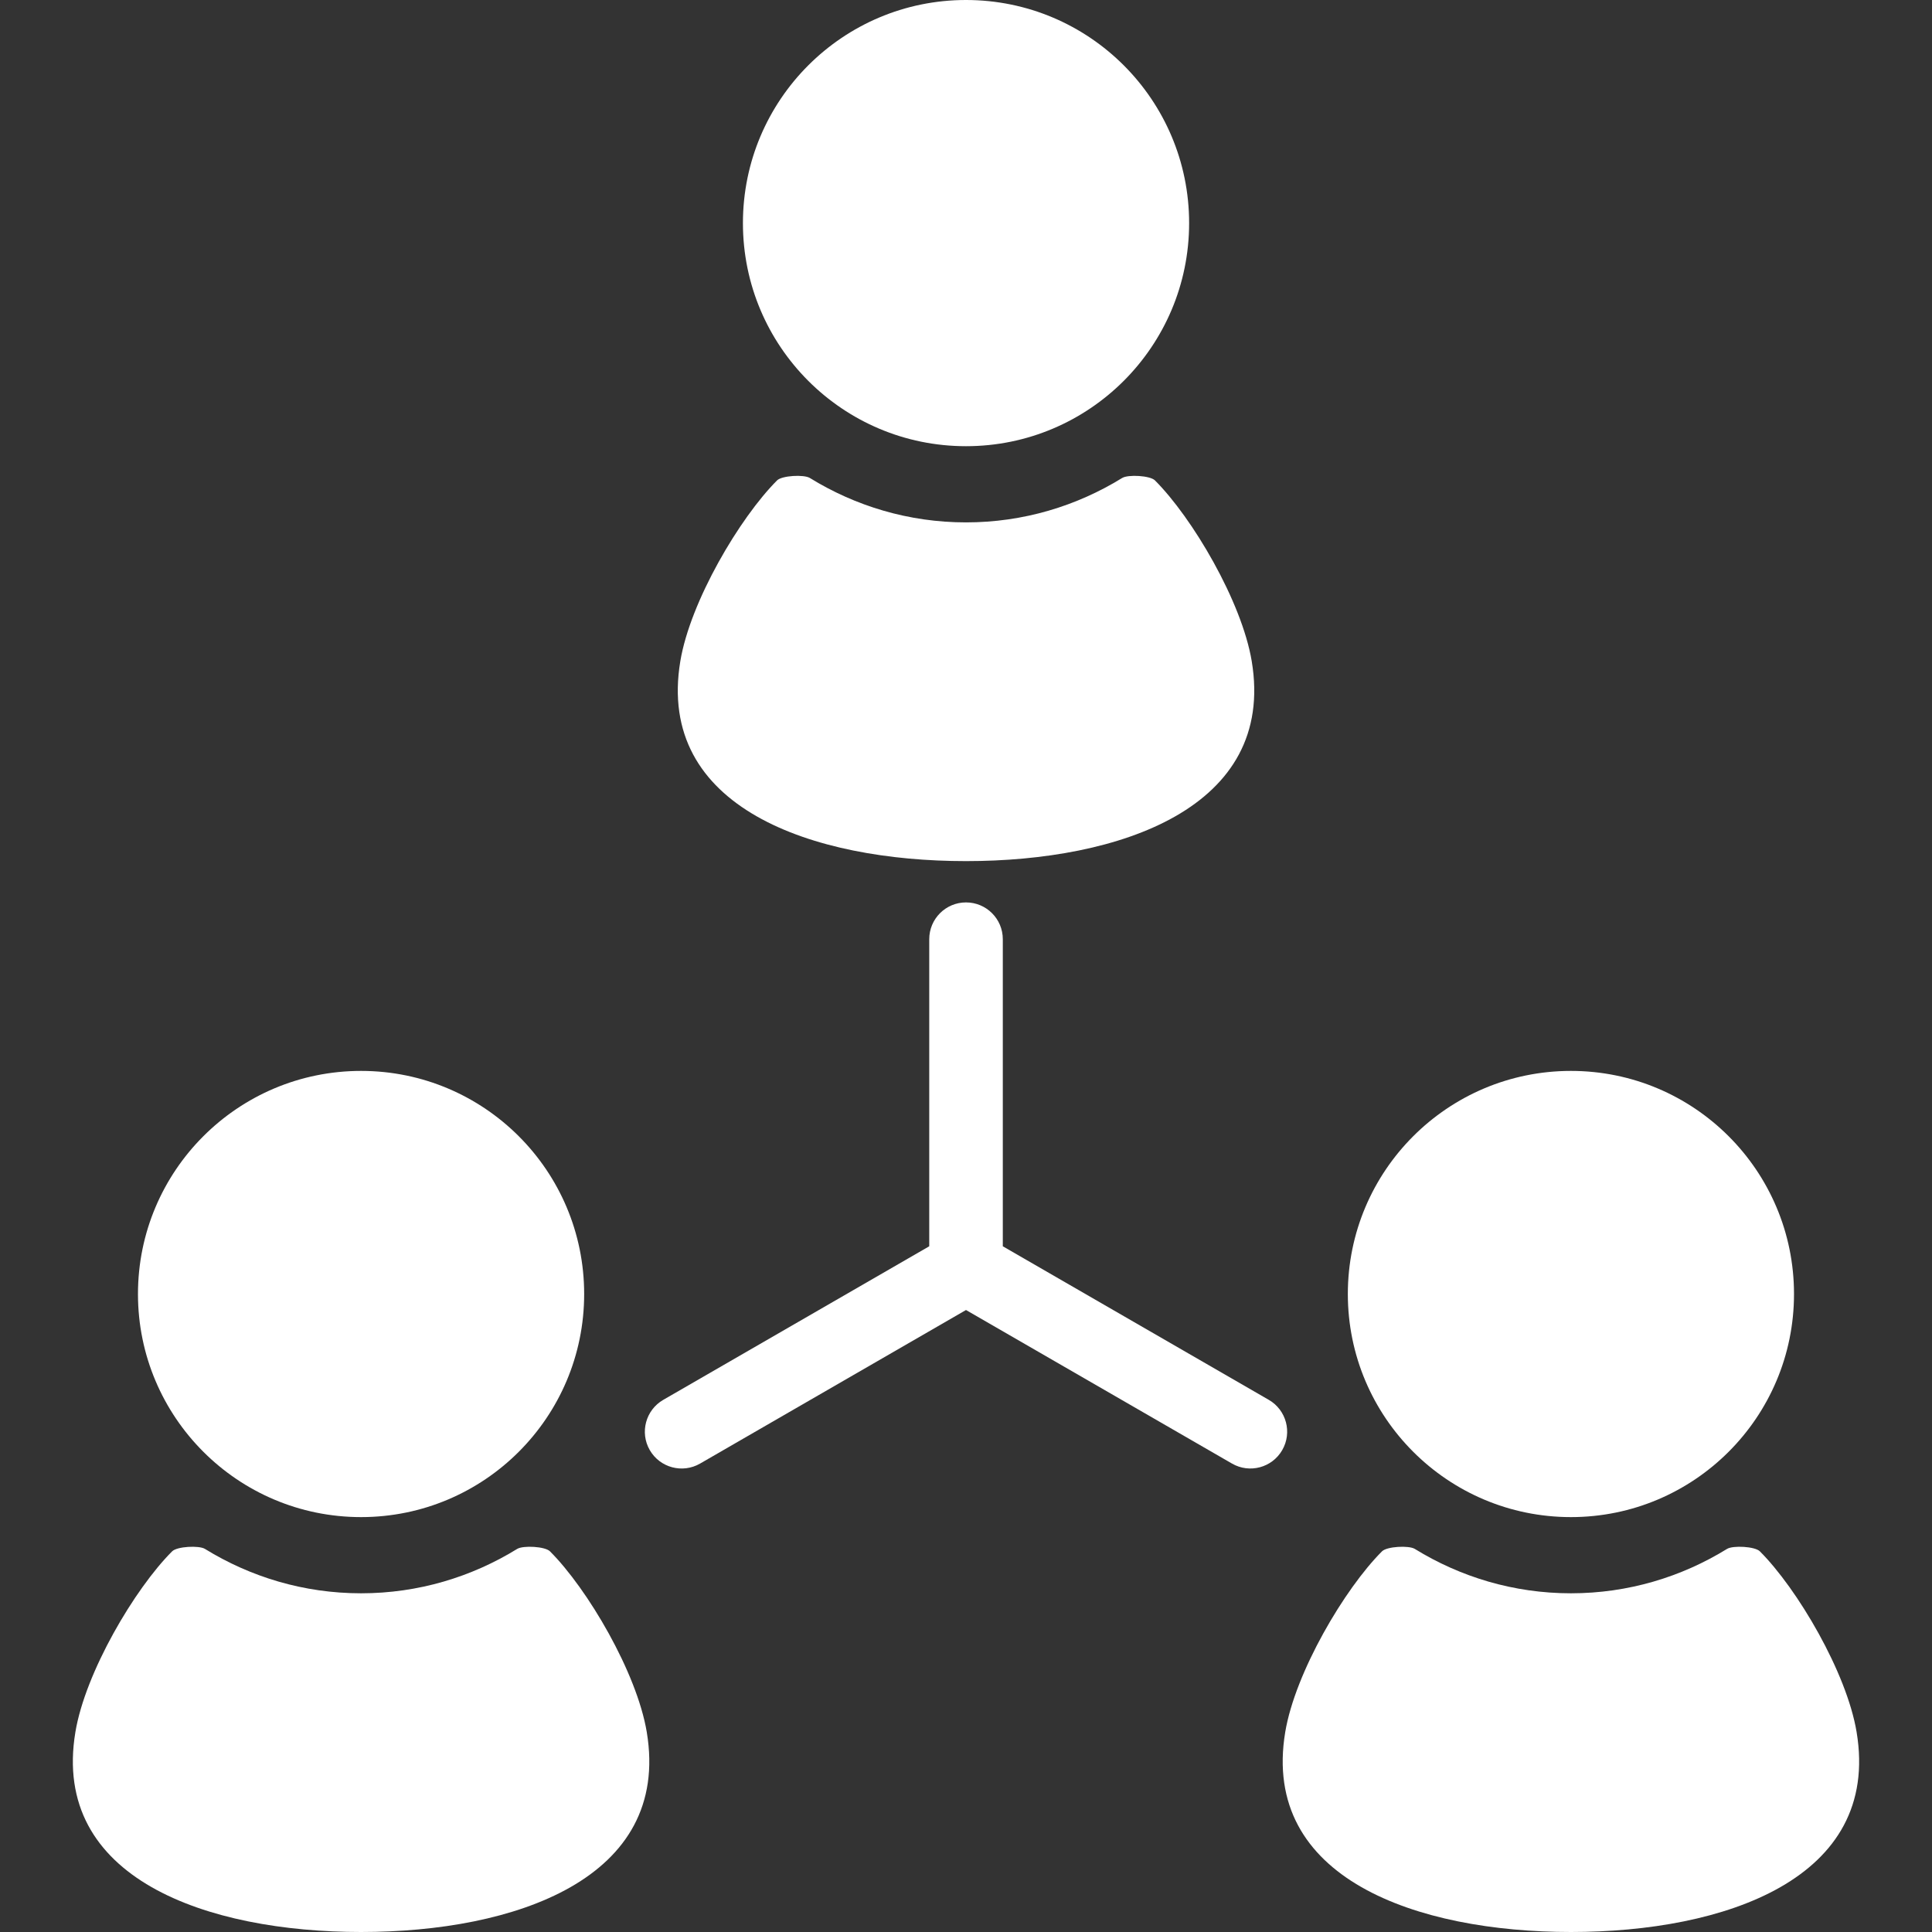 <?xml version="1.0" encoding="utf-8"?>
<svg xmlns="http://www.w3.org/2000/svg" fill="none" height="100%" overflow="visible" preserveAspectRatio="none" style="display: block;" viewBox="0 0 80 80" width="100%">
<rect x="0" y="0" width="80" height="80" fill="#333333" stroke="none"/>
<g id="network-1-svgrepo-com 1">
<g id="Group">
<path d="M40 18.476C45.101 18.476 49.239 14.34 49.239 9.238C49.239 4.137 45.102 0 40 0C34.899 0 30.763 4.137 30.763 9.238C30.763 14.34 34.899 18.476 40 18.476Z" fill="white" id="Vector"/>
<path d="M40 35.657C46.346 35.657 52.845 33.459 51.831 27.376C51.418 24.905 49.375 21.442 47.823 19.891C47.622 19.692 46.712 19.64 46.465 19.793C44.582 20.954 42.371 21.631 40 21.631C37.63 21.631 35.419 20.954 33.536 19.793C33.289 19.64 32.379 19.692 32.178 19.891C30.628 21.442 28.582 24.905 28.171 27.376C27.157 33.46 33.656 35.657 40 35.657Z" fill="white" id="Vector_2"/>
<path d="M14.951 62.82C20.052 62.82 24.189 58.684 24.189 53.583C24.189 48.48 20.052 44.344 14.951 44.344C9.849 44.344 5.713 48.48 5.713 53.583C5.714 58.684 9.85 62.82 14.951 62.82Z" fill="white" id="Vector_3"/>
<path d="M22.773 64.237C22.573 64.034 21.663 63.985 21.416 64.137C19.531 65.298 17.322 65.975 14.951 65.975C12.58 65.975 10.37 65.298 8.487 64.137C8.24 63.985 7.329 64.034 7.128 64.237C5.577 65.786 3.533 69.249 3.122 71.72C2.107 77.804 8.606 80 14.951 80C21.297 80 27.796 77.804 26.781 71.72C26.368 69.249 24.324 65.786 22.773 64.237Z" fill="white" id="Vector_4"/>
<path d="M65.049 62.82C70.15 62.82 74.286 58.684 74.286 53.583C74.286 48.48 70.15 44.344 65.049 44.344C59.948 44.344 55.811 48.48 55.811 53.583C55.811 58.684 59.948 62.82 65.049 62.82Z" fill="white" id="Vector_5"/>
<path d="M76.878 71.72C76.467 69.249 74.422 65.786 72.872 64.237C72.671 64.034 71.76 63.985 71.513 64.137C69.63 65.298 67.42 65.975 65.049 65.975C62.678 65.975 60.468 65.298 58.584 64.137C58.337 63.985 57.427 64.034 57.226 64.237C55.676 65.786 53.632 69.249 53.219 71.72C52.205 77.804 58.703 80 65.049 80C71.394 80 77.892 77.804 76.878 71.72Z" fill="white" id="Vector_6"/>
<path d="M52.538 57.965L41.524 51.606V38.89C41.524 38.048 40.842 37.367 40 37.367C39.16 37.367 38.478 38.048 38.478 38.89V51.606L27.464 57.965C26.736 58.385 26.485 59.318 26.906 60.046C27.327 60.775 28.259 61.024 28.988 60.604L40 54.245L51.014 60.603C51.742 61.024 52.674 60.774 53.094 60.046C53.515 59.318 53.266 58.385 52.538 57.965Z" fill="white" id="Vector_7"/>
</g>
</g>
</svg>